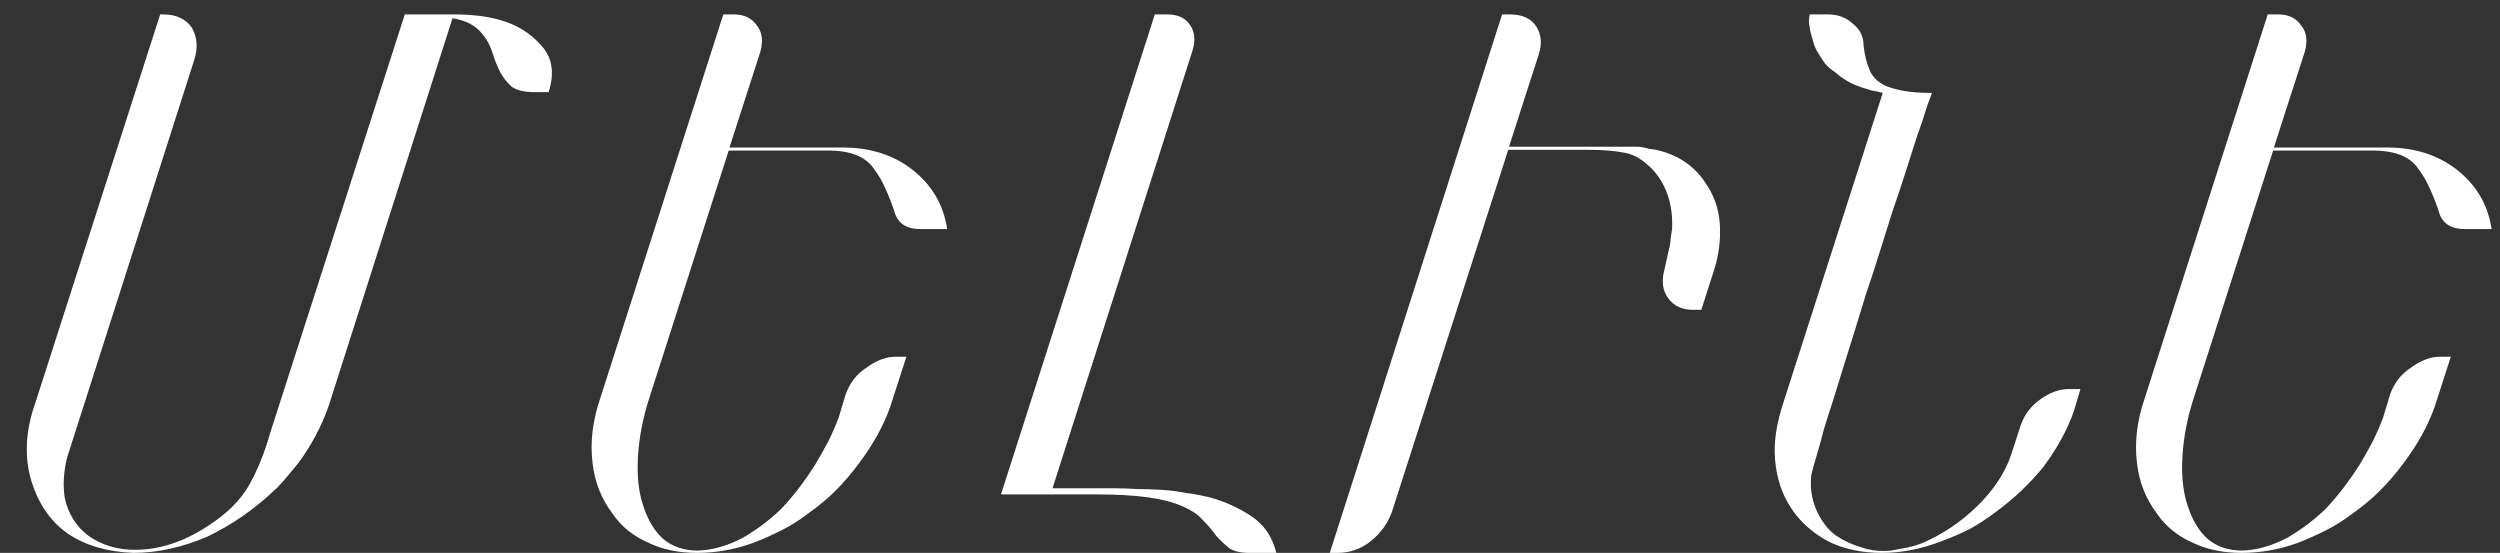 <?xml version="1.0" encoding="UTF-8"?> <svg xmlns="http://www.w3.org/2000/svg" width="104" height="23" viewBox="0 0 104 23" fill="none"><rect x="0" y="0" width="104" height="23" fill="#333333" stroke="none"/><path d="M22.824 3.832H22.216C21.811 3.832 21.501 3.757 21.288 3.608C21.096 3.437 20.936 3.235 20.808 3C20.68 2.744 20.573 2.477 20.488 2.2C20.403 1.923 20.275 1.677 20.104 1.464C19.827 1.08 19.4 0.845 18.824 0.76L13.672 16.888C13.373 17.741 12.947 18.541 12.392 19.288L11.912 19.864C11.827 19.971 11.741 20.067 11.656 20.152C11.592 20.237 11.507 20.323 11.4 20.408C10.568 21.197 9.64 21.837 8.616 22.328C7.571 22.776 6.547 23 5.544 23C4.456 22.957 3.549 22.691 2.824 22.2C2.12 21.709 1.619 20.995 1.32 20.056C1 19.032 1.053 17.923 1.48 16.728L6.664 0.6H6.792C7.325 0.6 7.72 0.781 7.976 1.144C8.211 1.549 8.243 2.008 8.072 2.52L2.792 19.032C2.643 19.629 2.611 20.195 2.696 20.728C2.845 21.389 3.176 21.912 3.688 22.296C4.243 22.68 4.883 22.872 5.608 22.872C6.632 22.872 7.645 22.541 8.648 21.88C9.416 21.389 9.981 20.835 10.344 20.216C10.707 19.576 11.005 18.84 11.24 18.008L16.84 0.6H18.888C19.613 0.6 20.243 0.675 20.776 0.824C21.48 1.016 22.056 1.368 22.504 1.88C22.973 2.371 23.08 3.021 22.824 3.832ZM37.258 14.84H37.706L37.034 16.92C36.757 17.709 36.32 18.499 35.722 19.288C35.424 19.693 35.104 20.067 34.762 20.408C34.421 20.749 34.037 21.069 33.61 21.368C33.248 21.645 32.874 21.88 32.49 22.072C32.106 22.264 31.722 22.435 31.338 22.584C30.57 22.861 29.792 23 29.002 23C28.234 23 27.562 22.861 26.986 22.584C26.346 22.307 25.845 21.901 25.482 21.368C25.013 20.749 24.736 20.045 24.65 19.256C24.544 18.403 24.65 17.507 24.97 16.568L30.09 0.6H30.538C30.965 0.6 31.285 0.76 31.498 1.08C31.712 1.357 31.754 1.72 31.626 2.168L30.346 6.136H35.05C36.202 6.136 37.173 6.445 37.962 7.064C38.773 7.704 39.253 8.525 39.402 9.528H38.282C37.685 9.528 37.322 9.272 37.194 8.76C37.088 8.44 36.97 8.141 36.842 7.864C36.714 7.565 36.554 7.288 36.362 7.032C36.021 6.52 35.392 6.264 34.474 6.264H30.314L27.018 16.536C26.741 17.389 26.581 18.221 26.538 19.032C26.496 19.821 26.57 20.493 26.762 21.048C26.954 21.645 27.232 22.104 27.594 22.424C27.978 22.744 28.458 22.904 29.034 22.904C29.653 22.883 30.282 22.701 30.922 22.36C31.541 21.997 32.085 21.581 32.554 21.112C33.045 20.579 33.493 19.992 33.898 19.352C34.09 19.032 34.272 18.712 34.442 18.392C34.613 18.051 34.762 17.709 34.89 17.368L35.178 16.408C35.349 15.939 35.626 15.576 36.01 15.32C36.437 15 36.853 14.84 37.258 14.84ZM53.096 23H51.976C51.613 23 51.336 22.936 51.144 22.808C50.952 22.659 50.77 22.488 50.6 22.296C50.45 22.083 50.269 21.869 50.056 21.656C49.864 21.421 49.565 21.219 49.16 21.048C48.434 20.728 47.272 20.568 45.672 20.568H41.64L48.04 0.6H48.552C49 0.6 49.32 0.749 49.512 1.048C49.704 1.325 49.736 1.677 49.608 2.104L43.784 20.312H46.376C46.674 20.312 46.973 20.323 47.272 20.344C47.592 20.344 47.933 20.355 48.296 20.376C48.658 20.397 49 20.44 49.32 20.504C49.661 20.547 50.002 20.611 50.344 20.696C50.962 20.867 51.528 21.123 52.04 21.464C52.573 21.805 52.925 22.317 53.096 23ZM71.319 11.192L70.775 12.888H70.423C69.975 12.888 69.634 12.728 69.399 12.408C69.164 12.088 69.111 11.693 69.239 11.224L69.431 10.36C69.474 10.211 69.495 10.072 69.495 9.944C69.516 9.816 69.538 9.677 69.559 9.528C69.602 8.547 69.346 7.736 68.791 7.096C68.386 6.669 67.991 6.424 67.607 6.36C67.202 6.275 66.69 6.232 66.071 6.232H62.743L57.911 21.272C57.74 21.763 57.442 22.179 57.015 22.52C56.61 22.84 56.151 23 55.639 23H55.319L62.487 0.6H62.807C63.319 0.6 63.682 0.76 63.895 1.08C64.13 1.421 64.162 1.837 63.991 2.328L62.775 6.104H67.863C67.948 6.104 68.034 6.104 68.119 6.104C68.204 6.104 68.29 6.115 68.375 6.136C68.482 6.157 68.567 6.179 68.631 6.2C68.716 6.2 68.802 6.211 68.887 6.232C69.762 6.424 70.434 6.861 70.903 7.544C71.287 8.077 71.5 8.664 71.543 9.304C71.586 9.944 71.511 10.573 71.319 11.192ZM86.26 17.144C85.982 17.912 85.566 18.669 85.011 19.416C84.436 20.12 83.785 20.739 83.059 21.272C82.697 21.549 82.323 21.795 81.939 22.008C81.555 22.2 81.161 22.371 80.755 22.52C79.924 22.84 79.102 23 78.291 23C77.438 23 76.692 22.84 76.052 22.52C75.39 22.157 74.878 21.699 74.516 21.144C74.132 20.568 73.907 19.896 73.844 19.128C73.779 18.424 73.897 17.624 74.195 16.728L78.323 3.864C78.174 3.821 78.025 3.789 77.876 3.768C77.748 3.725 77.609 3.683 77.46 3.64C77.011 3.491 76.638 3.277 76.34 3C76.169 2.893 76.03 2.776 75.924 2.648C75.817 2.499 75.721 2.349 75.635 2.2C75.55 2.072 75.486 1.933 75.444 1.784C75.401 1.635 75.358 1.485 75.316 1.336C75.294 1.208 75.273 1.08 75.251 0.952C75.251 0.824 75.262 0.707 75.284 0.6H76.052C76.457 0.6 76.798 0.728 77.076 0.984C77.374 1.219 77.523 1.517 77.523 1.88C77.566 2.264 77.641 2.584 77.748 2.84C77.854 3.16 78.089 3.405 78.451 3.576C78.942 3.768 79.54 3.864 80.243 3.864H80.371L80.18 4.376C80.052 4.803 79.902 5.251 79.731 5.72C79.582 6.189 79.422 6.691 79.251 7.224C79.081 7.757 78.9 8.301 78.707 8.856C78.537 9.389 78.366 9.933 78.195 10.488C78.025 11.043 77.844 11.597 77.651 12.152C77.481 12.707 77.31 13.261 77.139 13.816C76.969 14.349 76.809 14.861 76.659 15.352C76.51 15.821 76.371 16.269 76.243 16.696C76.094 17.144 75.966 17.549 75.859 17.912C75.774 18.253 75.689 18.563 75.603 18.84C75.433 19.416 75.347 19.736 75.347 19.8C75.284 20.397 75.401 20.963 75.7 21.496C75.913 21.859 76.147 22.125 76.403 22.296C76.724 22.509 77.076 22.669 77.46 22.776C77.822 22.904 78.228 22.947 78.675 22.904C78.91 22.861 79.134 22.819 79.347 22.776C79.561 22.733 79.774 22.669 79.987 22.584C80.82 22.221 81.566 21.72 82.228 21.08C82.931 20.397 83.412 19.672 83.668 18.904L84.052 17.72C84.201 17.272 84.468 16.909 84.852 16.632C85.257 16.333 85.662 16.184 86.067 16.184H86.547L86.26 17.144ZM101.506 14.84H101.954L101.282 16.92C101.005 17.709 100.568 18.499 99.971 19.288C99.672 19.693 99.352 20.067 99.01 20.408C98.669 20.749 98.285 21.069 97.859 21.368C97.496 21.645 97.123 21.88 96.739 22.072C96.355 22.264 95.971 22.435 95.587 22.584C94.819 22.861 94.04 23 93.251 23C92.483 23 91.811 22.861 91.234 22.584C90.594 22.307 90.093 21.901 89.731 21.368C89.261 20.749 88.984 20.045 88.898 19.256C88.792 18.403 88.898 17.507 89.219 16.568L94.338 0.6H94.787C95.213 0.6 95.533 0.76 95.746 1.08C95.96 1.357 96.002 1.72 95.874 2.168L94.594 6.136H99.299C100.45 6.136 101.421 6.445 102.21 7.064C103.021 7.704 103.501 8.525 103.65 9.528H102.53C101.933 9.528 101.57 9.272 101.442 8.76C101.336 8.44 101.218 8.141 101.09 7.864C100.962 7.565 100.802 7.288 100.61 7.032C100.269 6.52 99.64 6.264 98.722 6.264H94.562L91.266 16.536C90.989 17.389 90.829 18.221 90.787 19.032C90.744 19.821 90.819 20.493 91.01 21.048C91.203 21.645 91.48 22.104 91.843 22.424C92.227 22.744 92.707 22.904 93.282 22.904C93.901 22.883 94.531 22.701 95.171 22.36C95.789 21.997 96.333 21.581 96.802 21.112C97.293 20.579 97.741 19.992 98.147 19.352C98.338 19.032 98.52 18.712 98.691 18.392C98.861 18.051 99.01 17.709 99.138 17.368L99.427 16.408C99.597 15.939 99.874 15.576 100.258 15.32C100.685 15 101.101 14.84 101.506 14.84Z" fill="white"></path></svg> 